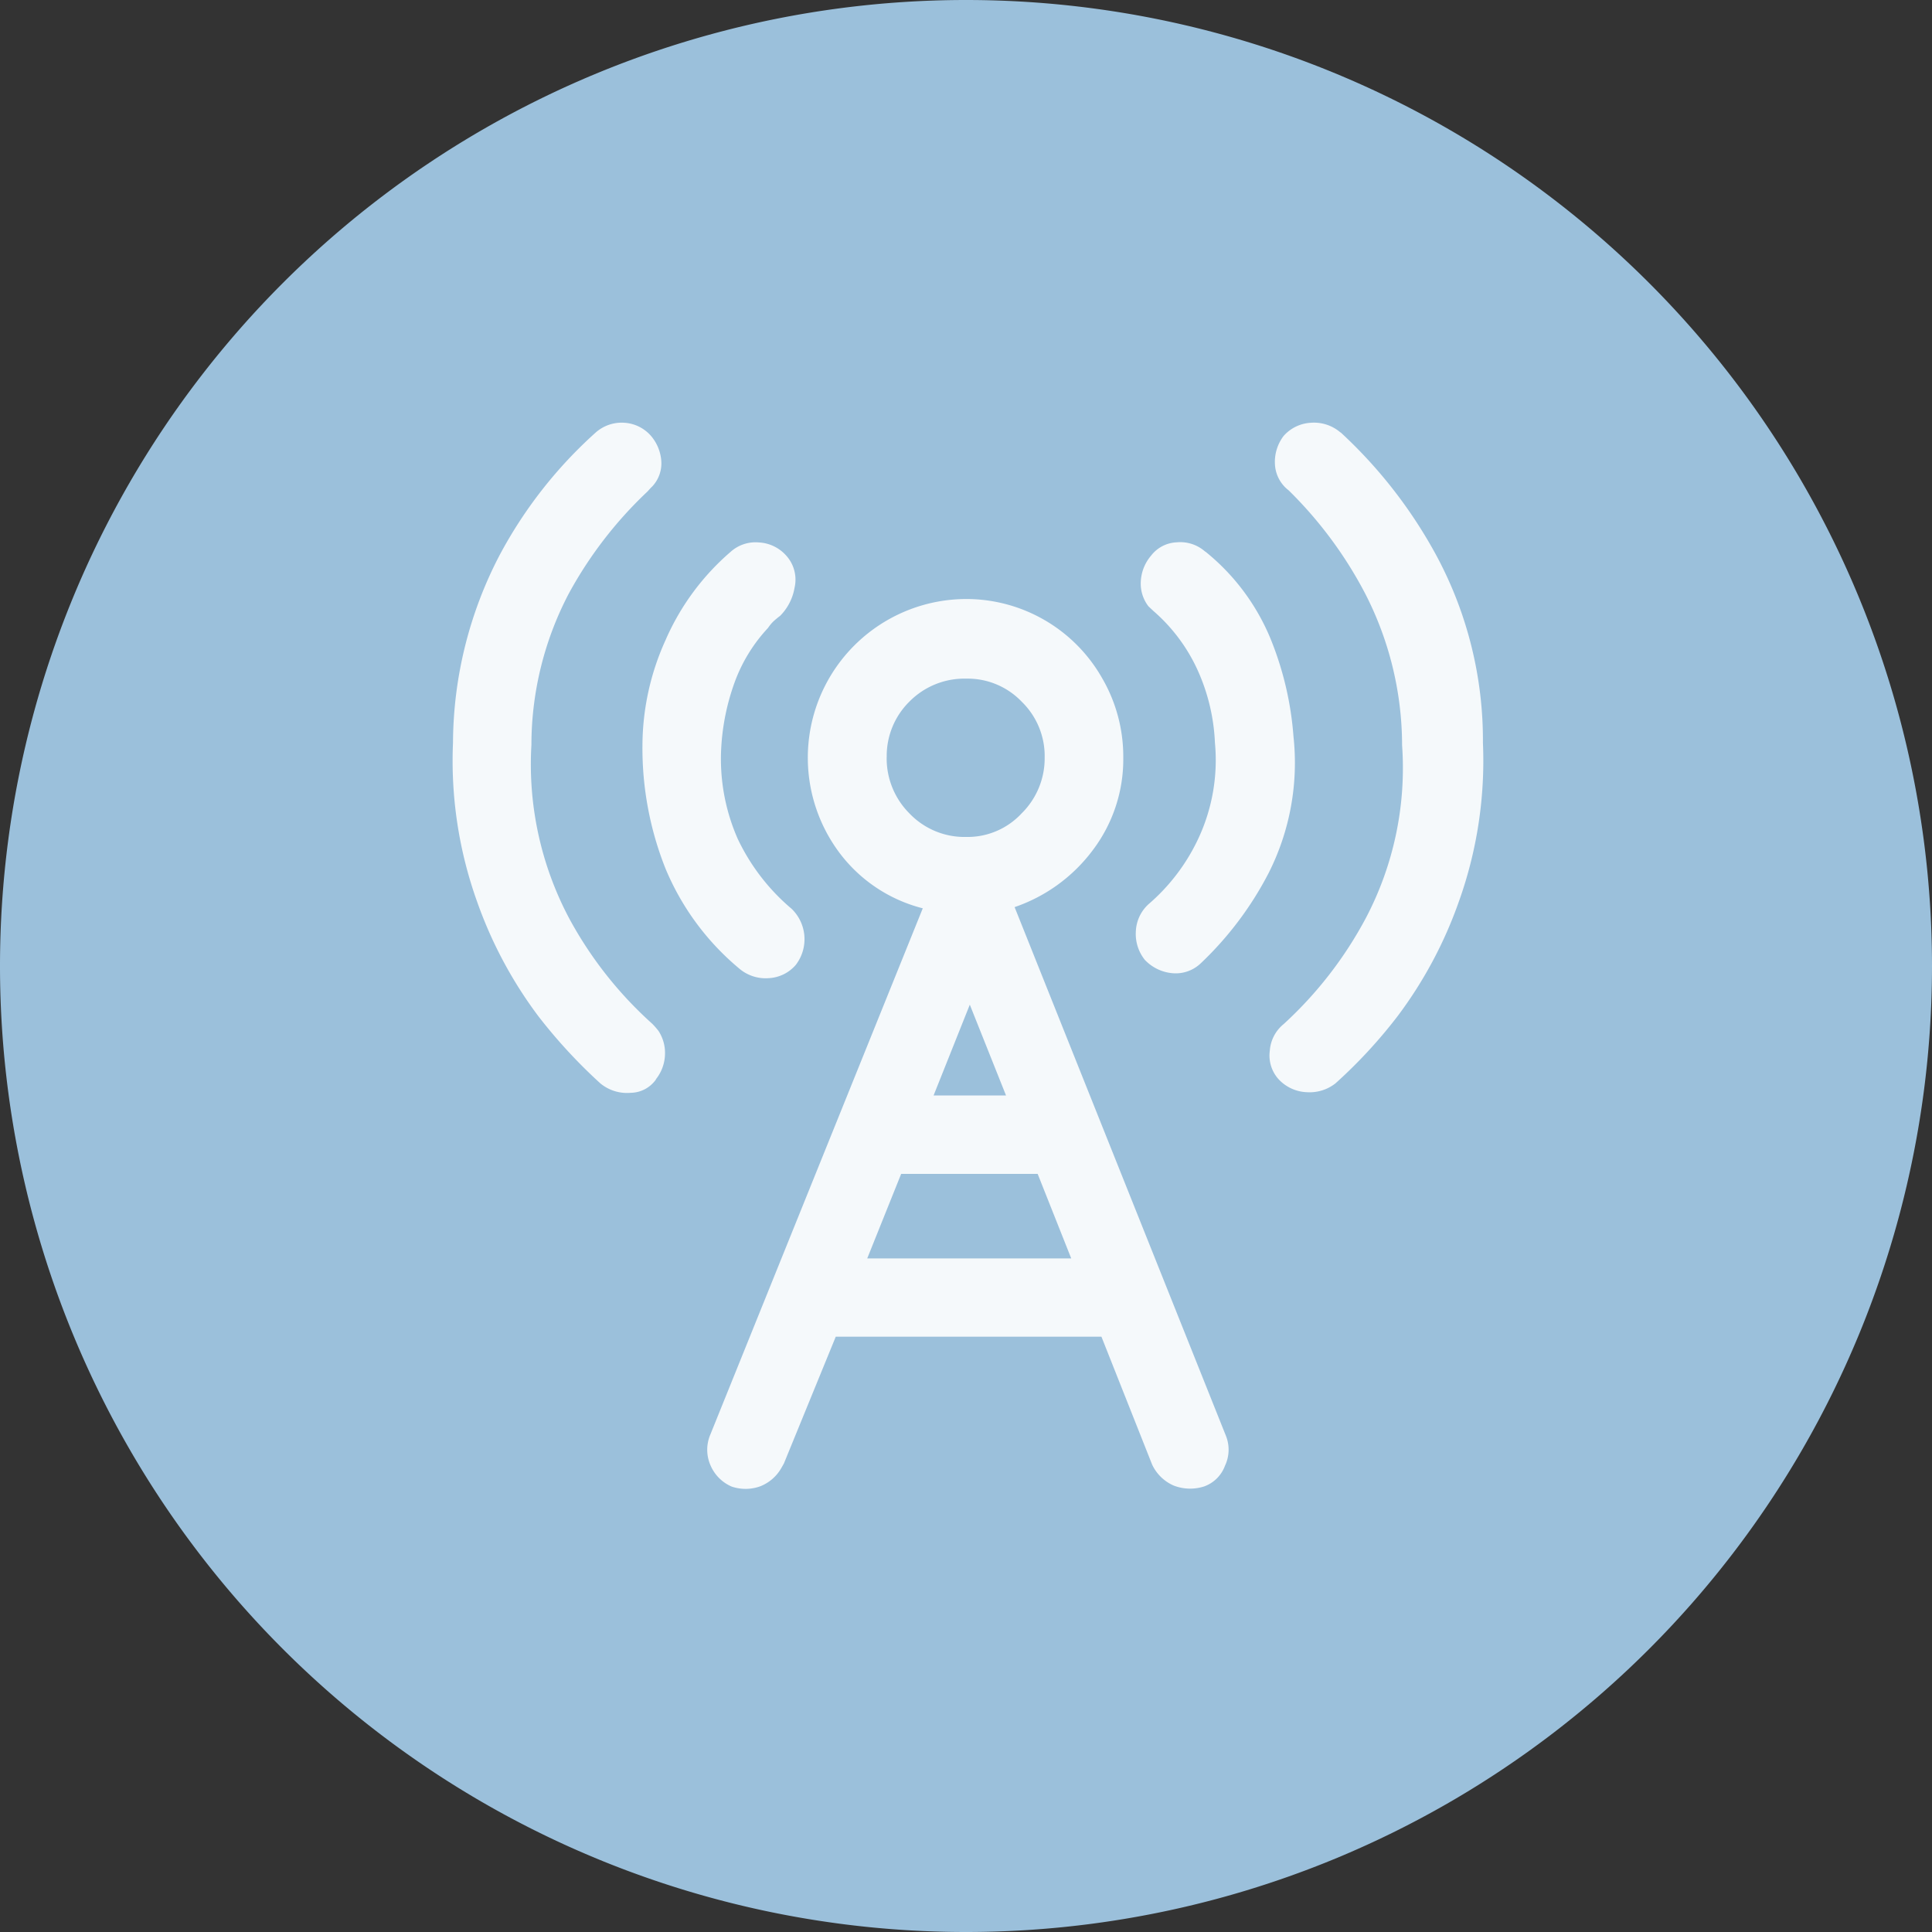 <svg xmlns="http://www.w3.org/2000/svg" xmlns:xlink="http://www.w3.org/1999/xlink" width="64" height="64" viewBox="0 0 64 64">
  <rect x="0" y="0" width="64" height="64" fill="#333333" stroke="none"/>
  <defs>
    <clipPath id="clip-path">
      <rect id="矩形_39525" data-name="矩形 39525" width="64" height="64" fill="#9bc0db"/>
    </clipPath>
    <clipPath id="clip-path-2">
      <rect id="矩形_39526" data-name="矩形 39526" width="34.134" height="35.324" fill="#fff"/>
    </clipPath>
  </defs>
  <g id="组_82769" data-name="组 82769" transform="translate(-1410 -13481)">
    <g id="组_82752" data-name="组 82752">
      <g id="组_82747" data-name="组 82747" transform="translate(1410 13481)">
        <g id="组_82746" data-name="组 82746" clip-path="url(#clip-path)">
          <path id="路径_55008" data-name="路径 55008" d="M64,32A32,32,0,0,1,32,64,32,32,0,0,1,0,32,32,32,0,0,1,32,0,32,32,0,0,1,64,32" transform="translate(0 0)" fill="#9bc0db"/>
        </g>
      </g>
      <g id="组_82751" data-name="组 82751" transform="translate(1425 13495)" opacity="0.898">
        <g id="组_82750" data-name="组 82750">
          <g id="组_82749" data-name="组 82749" clip-path="url(#clip-path-2)">
            <path id="路径_55009" data-name="路径 55009" d="M18.7,23.646a6.886,6.886,0,0,1-1.768-2.306,6.568,6.568,0,0,1-.546-2.978,7.569,7.569,0,0,1,.458-2.236,5.289,5.289,0,0,1,1.094-1.768,1.3,1.3,0,0,1,.176-.214,2.831,2.831,0,0,1,.224-.186,1.731,1.731,0,0,0,.478-.928,1.187,1.187,0,0,0-.272-1.064,1.3,1.3,0,0,0-.908-.44,1.233,1.233,0,0,0-.938.312,8.143,8.143,0,0,0-2.158,2.93,8.5,8.5,0,0,0-.762,3.476,10.782,10.782,0,0,0,.762,4.082,8.612,8.612,0,0,0,2.44,3.312,1.347,1.347,0,0,0,.978.322,1.266,1.266,0,0,0,.9-.44,1.4,1.4,0,0,0-.156-1.874m18.2-15.762a1.343,1.343,0,0,0-.986-.322,1.294,1.294,0,0,0-.9.438,1.422,1.422,0,0,0-.284.968,1.156,1.156,0,0,0,.45.83,13.639,13.639,0,0,1,2.53,3.408,11.012,11.012,0,0,1,1.23,5.038,10.674,10.674,0,0,1-1.2,5.724,13.109,13.109,0,0,1-2.724,3.514,1.247,1.247,0,0,0-.458.88,1.172,1.172,0,0,0,.3.956,1.349,1.349,0,0,0,.938.42,1.384,1.384,0,0,0,.936-.292A16.443,16.443,0,0,0,38.8,27.21a14.1,14.1,0,0,0,2.02-3.78,13.827,13.827,0,0,0,.8-5.264A12.923,12.923,0,0,0,40.1,12a15.744,15.744,0,0,0-3.194-4.12m-4.482,3.954a1.243,1.243,0,0,0-.946-.312,1.129,1.129,0,0,0-.85.44,1.429,1.429,0,0,0-.342.858,1.235,1.235,0,0,0,.254.822l.166.156a5.738,5.738,0,0,1,1.436,1.9,6.483,6.483,0,0,1,.6,2.46,6.135,6.135,0,0,1-.6,3.282,6.486,6.486,0,0,1-1.6,2.07,1.29,1.29,0,0,0-.42.908,1.369,1.369,0,0,0,.3.938,1.432,1.432,0,0,0,.918.44,1.2,1.2,0,0,0,.928-.324,11.206,11.206,0,0,0,2.256-3,8.093,8.093,0,0,0,.82-4.52,10.669,10.669,0,0,0-.762-3.242,7.26,7.26,0,0,0-2.158-2.882m-18.2,17.48a1.374,1.374,0,0,0,.3-.8,1.334,1.334,0,0,0-.214-.8,2.671,2.671,0,0,0-.206-.236,12.985,12.985,0,0,1-2.744-3.476,10.887,10.887,0,0,1-1.26-5.762,10.808,10.808,0,0,1,1.24-5.018,13.535,13.535,0,0,1,2.608-3.38c.052-.058.1-.114.156-.166a1.119,1.119,0,0,0,.3-.82A1.439,1.439,0,0,0,14.064,8a1.274,1.274,0,0,0-.878-.438,1.3,1.3,0,0,0-.956.322,14.8,14.8,0,0,0-3.194,4.082,13.556,13.556,0,0,0-1.534,6.2,13.827,13.827,0,0,0,.8,5.264,14.156,14.156,0,0,0,2.02,3.78,17.394,17.394,0,0,0,2.062,2.236,1.386,1.386,0,0,0,1,.312,1.043,1.043,0,0,0,.84-.44m8.124,3.126h4.522l1.112,2.8H21.224Zm-.478-13.8A2.526,2.526,0,0,1,22.62,16.8a2.559,2.559,0,0,1,1.884-.762,2.477,2.477,0,0,1,1.836.762,2.512,2.512,0,0,1,.762,1.846A2.562,2.562,0,0,1,26.34,20.5a2.443,2.443,0,0,1-1.836.782A2.523,2.523,0,0,1,22.62,20.5a2.577,2.577,0,0,1-.752-1.854m3.954,11.2h-2.4l1.2-3.008Zm.284-6.24a5.415,5.415,0,0,0,2.6-1.9,4.987,4.987,0,0,0,1-3.056,5.167,5.167,0,0,0-.7-2.628A5.177,5.177,0,0,0,24.5,13.4a5.257,5.257,0,0,0-4.18,8.428,4.984,4.984,0,0,0,2.744,1.818l-7.04,17.44a1.281,1.281,0,0,0,.01,1.016,1.335,1.335,0,0,0,.7.7,1.431,1.431,0,0,0,.948-.01,1.388,1.388,0,0,0,.694-.6l.088-.156,1.718-4.2h8.8l1.68,4.238a1.409,1.409,0,0,0,.714.694,1.507,1.507,0,0,0,1.006.03,1.146,1.146,0,0,0,.692-.684,1.238,1.238,0,0,0,.03-1Z" transform="translate(-7.496 -7.557)" fill="#fff"/>
          </g>
        </g>
      </g>
    </g>
  </g>
</svg>
